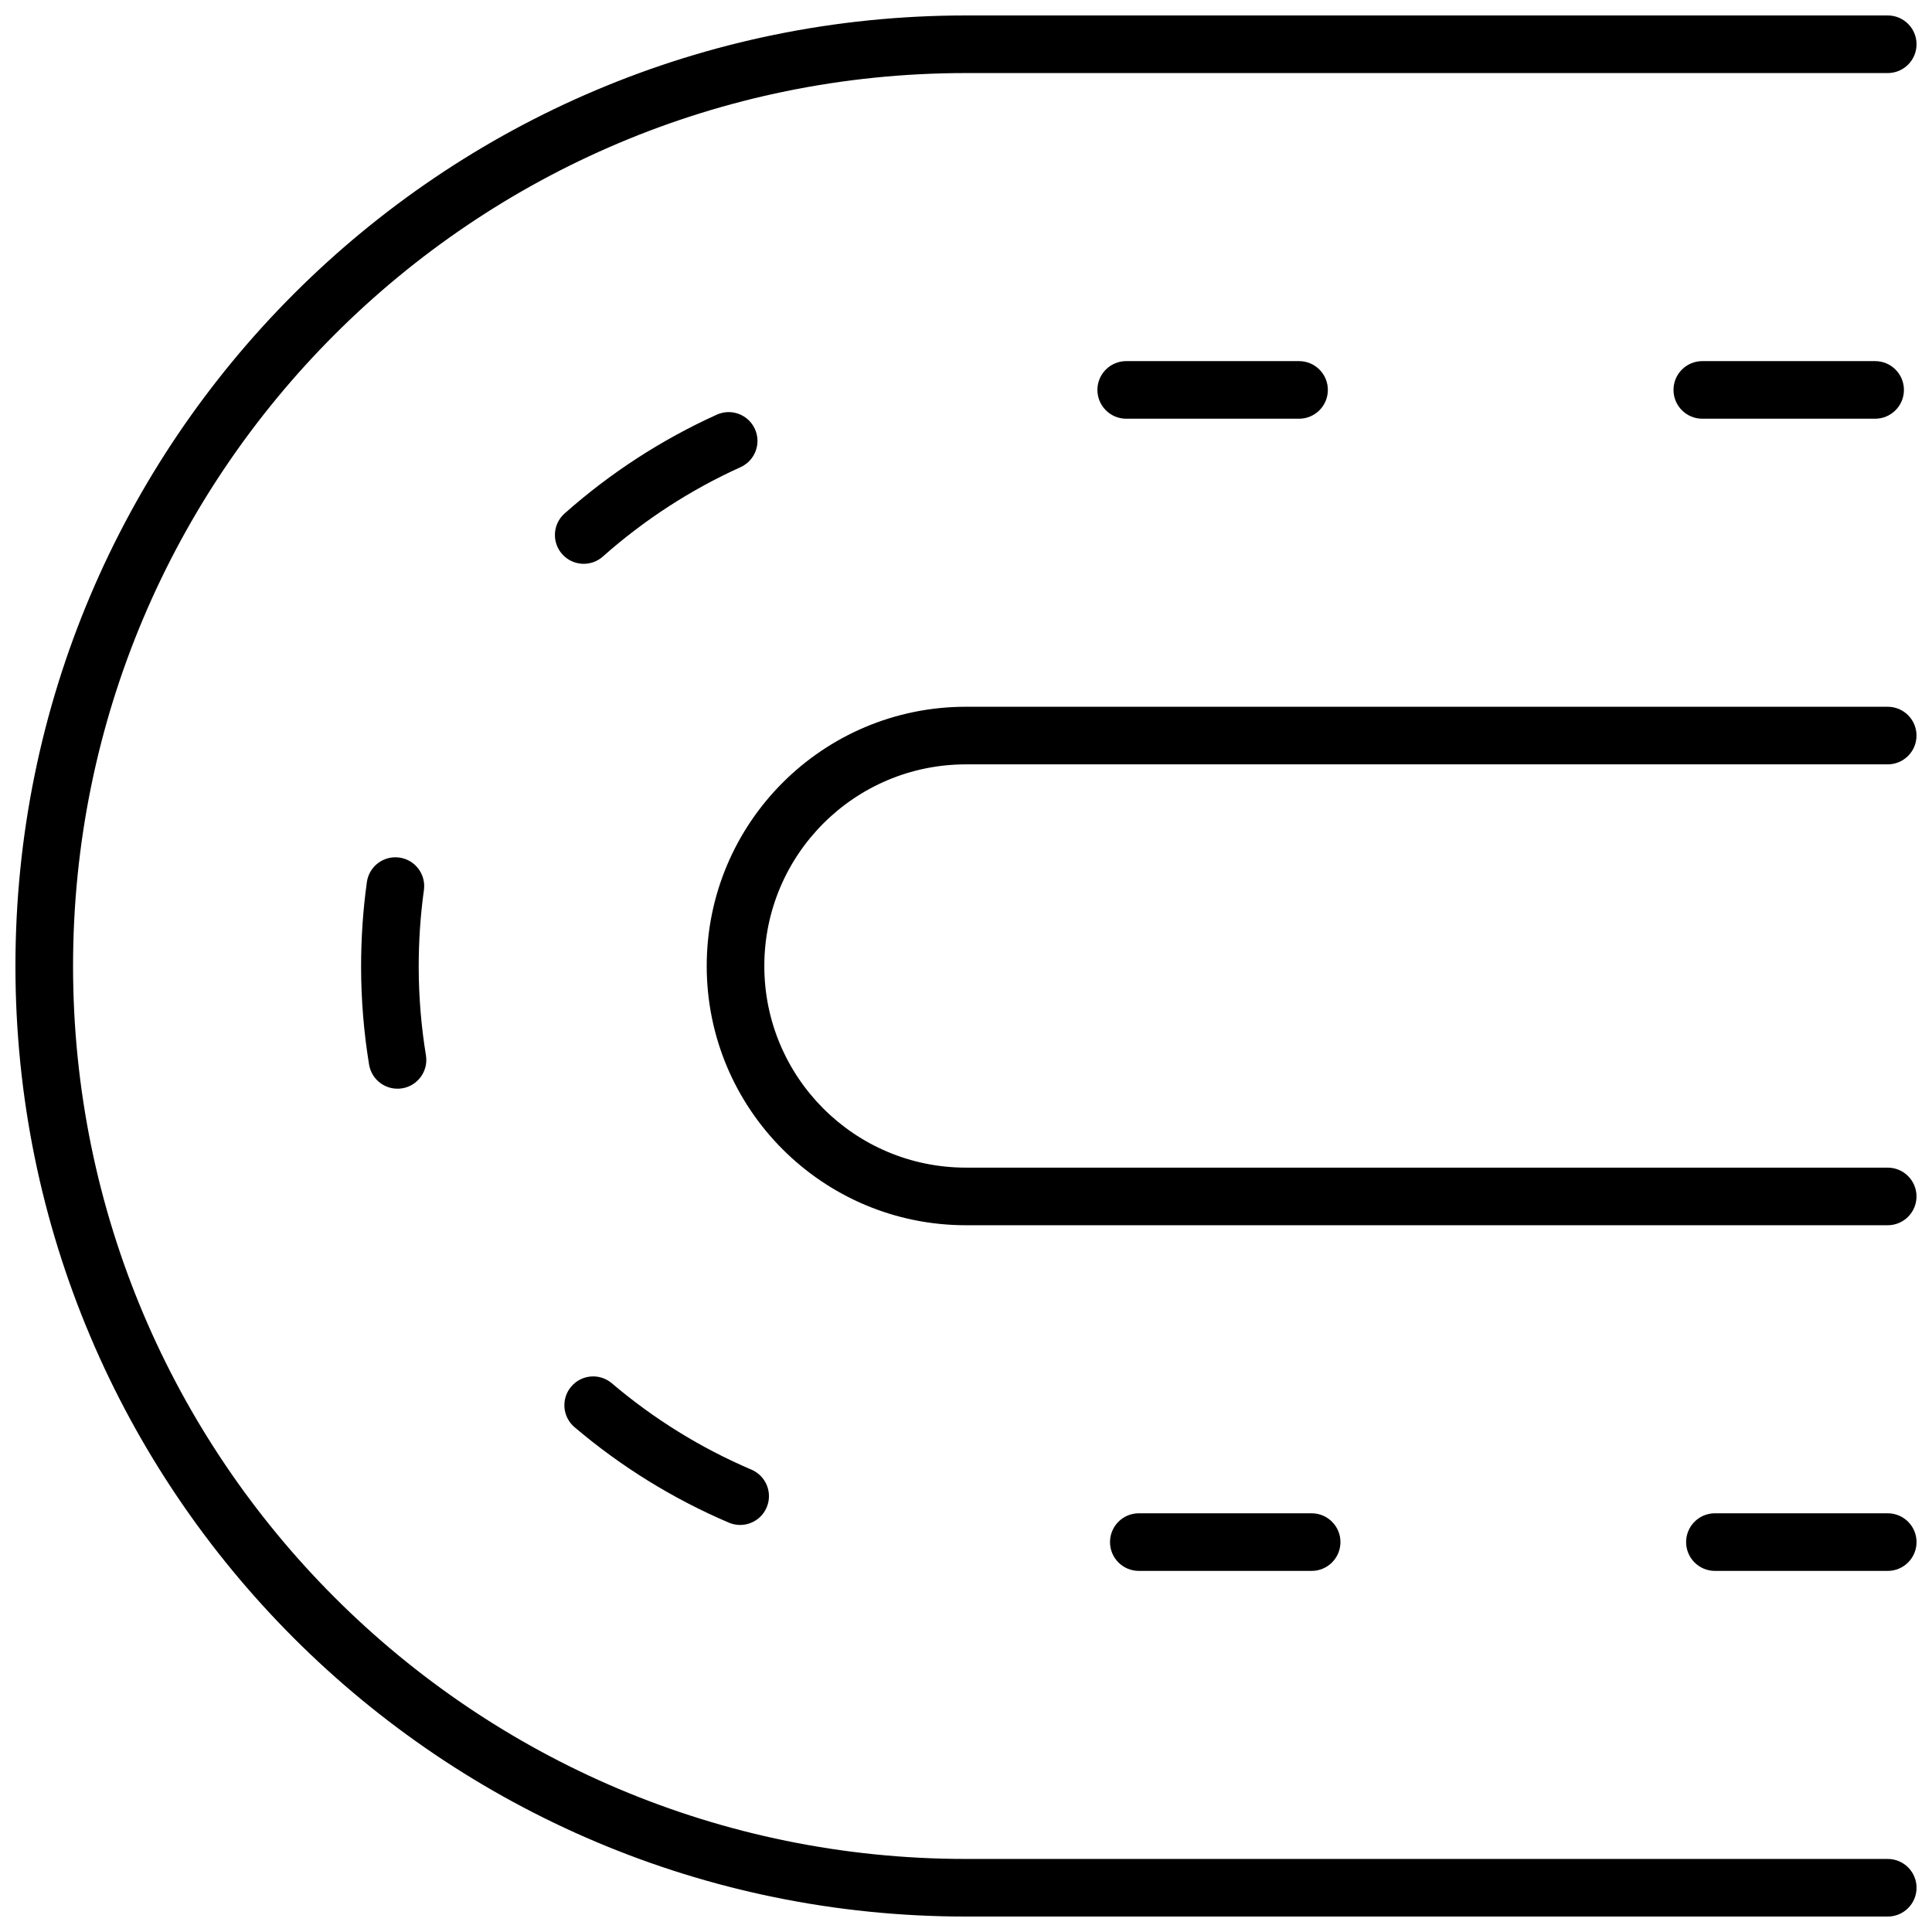 <?xml version="1.0" encoding="UTF-8"?>
<!-- Uploaded to: SVG Repo, www.svgrepo.com, Generator: SVG Repo Mixer Tools -->
<svg width="800px" height="800px" version="1.1" viewBox="144 144 512 512" xmlns="http://www.w3.org/2000/svg">
 <defs>
  <clipPath id="a">
   <path d="m148.09 148.09h503.81v503.81h-503.81z"/>
  </clipPath>
 </defs>
 <g clip-path="url(#a)">
  <path d="m644.27 636.64c4.215 0 7.633 3.418 7.633 7.633 0 4.215-3.418 7.633-7.633 7.633h-244.27c-139.12 0-251.91-112.78-251.91-251.9 0-139.12 112.78-251.91 251.91-251.91h244.27c4.215 0 7.633 3.418 7.633 7.633 0 4.215-3.418 7.633-7.633 7.633h-244.27c-130.69 0-236.64 105.95-236.64 236.64s105.95 236.64 236.64 236.64zm0-91.602c4.215 0 7.633 3.418 7.633 7.633 0 4.215-3.418 7.633-7.633 7.633h-45.801c-4.215 0-7.633-3.418-7.633-7.633 0-4.215 3.418-7.633 7.633-7.633zm-152.67 0c4.215 0 7.633 3.418 7.633 7.633 0 4.215-3.418 7.633-7.633 7.633h-45.801c-4.219 0-7.637-3.418-7.637-7.633 0-4.215 3.418-7.633 7.637-7.633zm-148.46-11.566c3.879 1.656 5.684 6.141 4.027 10.02-1.652 3.875-6.137 5.68-10.016 4.023-14.832-6.324-28.617-14.867-40.898-25.301-3.211-2.727-3.602-7.547-0.871-10.758 2.727-3.215 7.547-3.606 10.758-0.875 11.113 9.441 23.586 17.168 37 22.891zm-86.266-109.82c0.684 4.16-2.137 8.086-6.297 8.766-4.16 0.684-8.086-2.137-8.77-6.297-1.383-8.445-2.094-17.031-2.117-25.719 0-7.828 0.508-15.254 1.531-22.629 0.578-4.176 4.434-7.09 8.609-6.512 4.176 0.578 7.09 4.434 6.512 8.609-0.926 6.676-1.387 13.398-1.383 20.512 0.02 7.856 0.664 15.629 1.914 23.27zm46.883-132.16c-3.152 2.801-7.977 2.512-10.777-0.641-2.797-3.152-2.512-7.977 0.641-10.777 12.055-10.695 25.648-19.535 40.336-26.184 3.844-1.738 8.363-0.031 10.102 3.809 1.742 3.84 0.035 8.363-3.805 10.102-13.285 6.012-25.59 14.012-36.496 23.691zm138.7-36.527c-4.215 0-7.633-3.418-7.633-7.633s3.418-7.633 7.633-7.633h45.801c4.219 0 7.637 3.418 7.637 7.633s-3.418 7.633-7.637 7.633zm152.67 0c-4.215 0-7.633-3.418-7.633-7.633s3.418-7.633 7.633-7.633h45.801c4.215 0 7.633 3.418 7.633 7.633s-3.418 7.633-7.633 7.633zm49.133 198.47c4.215 0 7.633 3.418 7.633 7.633s-3.418 7.633-7.633 7.633h-244.27c-37.945 0-68.703-30.758-68.703-68.699 0-37.945 30.758-68.703 68.703-68.703h244.27c4.215 0 7.633 3.418 7.633 7.633 0 4.219-3.418 7.633-7.633 7.633h-244.27c-29.512 0-53.438 23.926-53.438 53.438 0 29.508 23.926 53.434 53.438 53.434z"/>
 </g>
</svg>